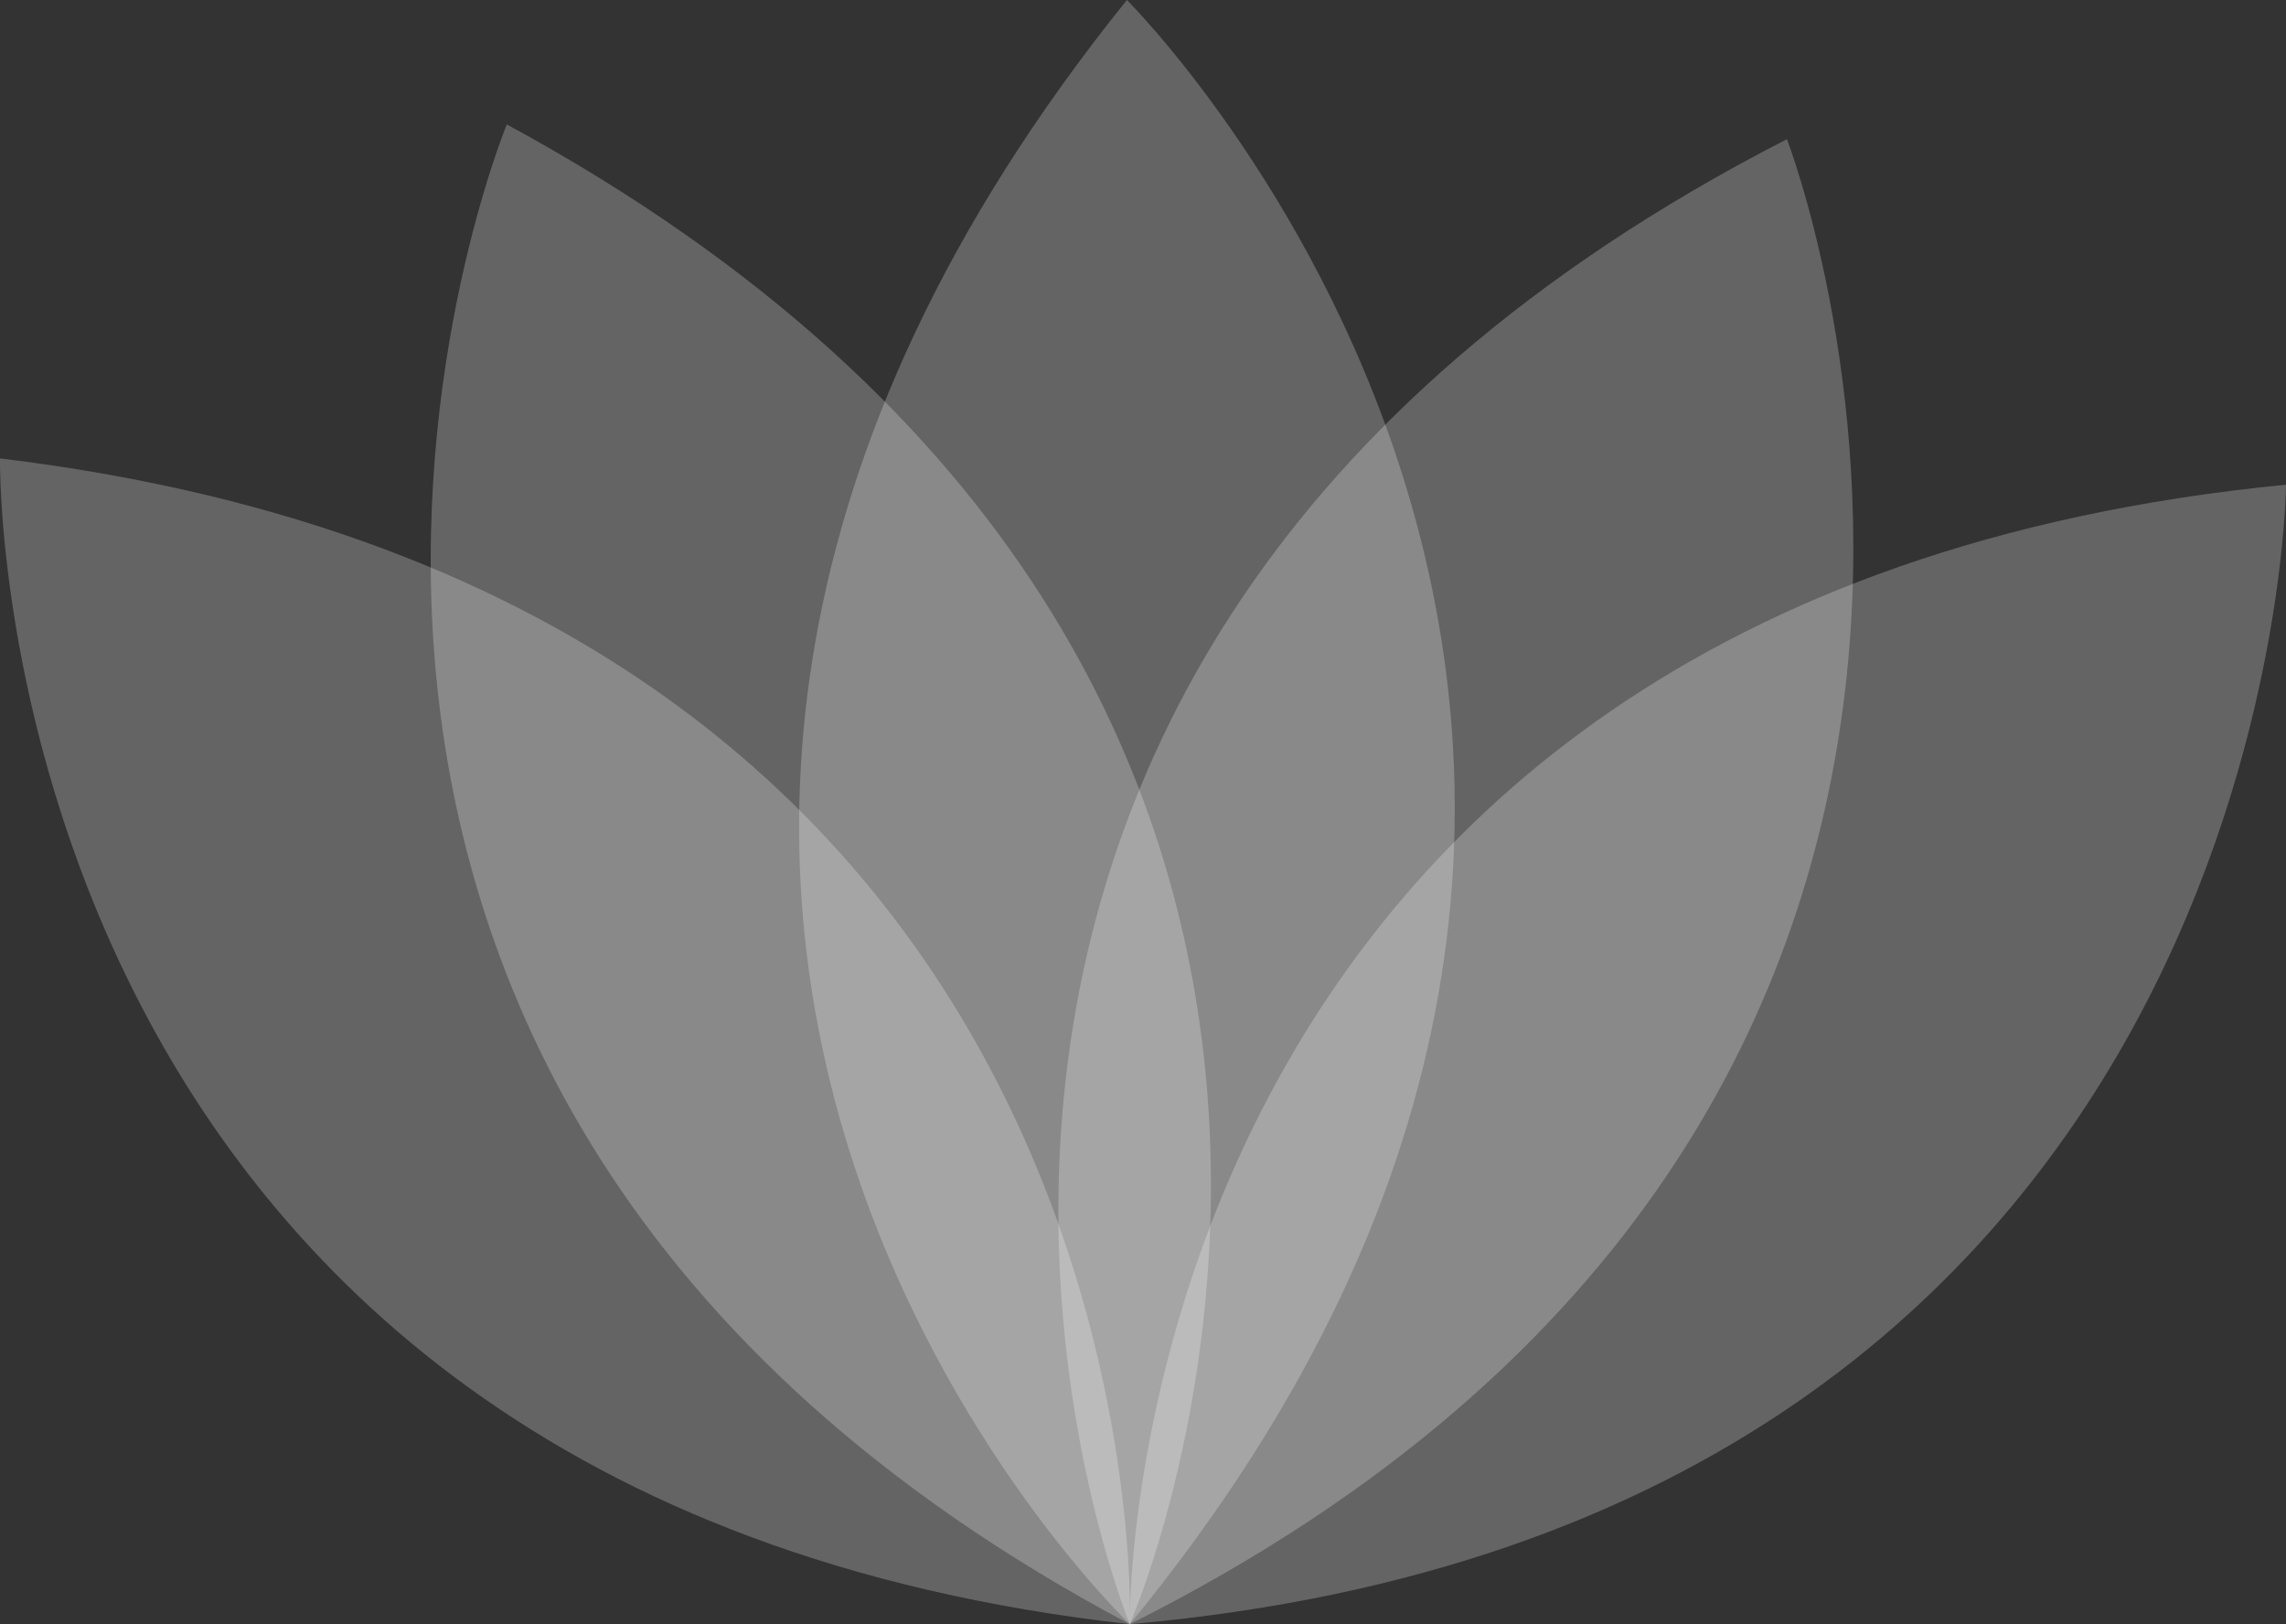<svg xmlns="http://www.w3.org/2000/svg" width="525" height="373" viewBox="0 0 525 373" fill="none"><rect x="0" y="0" width="525" height="373" fill="#333333" stroke="none"/><g clip-path="url(#clip0_179_1453)"><path opacity="0.55" d="M259.465 373C259.465 373 255.796 137.604 525 111.31C525 111.31 523.556 349.675 259.465 373Z" fill="white" fill-opacity="0.44"></path><path opacity="0.55" d="M259.465 373C259.465 373 169.653 155.42 410.383 31.959C410.383 31.959 496.507 254.189 259.465 373Z" fill="white" fill-opacity="0.44"></path><path opacity="0.55" d="M259.466 373C259.466 373 89.032 210.782 258.802 0C258.802 0 427.772 167.961 259.466 373Z" fill="white" fill-opacity="0.44"></path><path opacity="0.55" d="M259.465 373C259.465 373 268.54 137.741 -0 105.274C-0 105.274 -4.001 343.6 259.465 373Z" fill="white" fill-opacity="0.44"></path><path opacity="0.55" d="M259.465 373C259.465 373 354.235 157.53 116.393 28.58C116.393 28.58 25.195 248.777 259.465 373Z" fill="white" fill-opacity="0.44"></path></g><defs><clipPath id="clip0_179_1453"><rect width="525" height="373" fill="white"></rect></clipPath></defs></svg>
